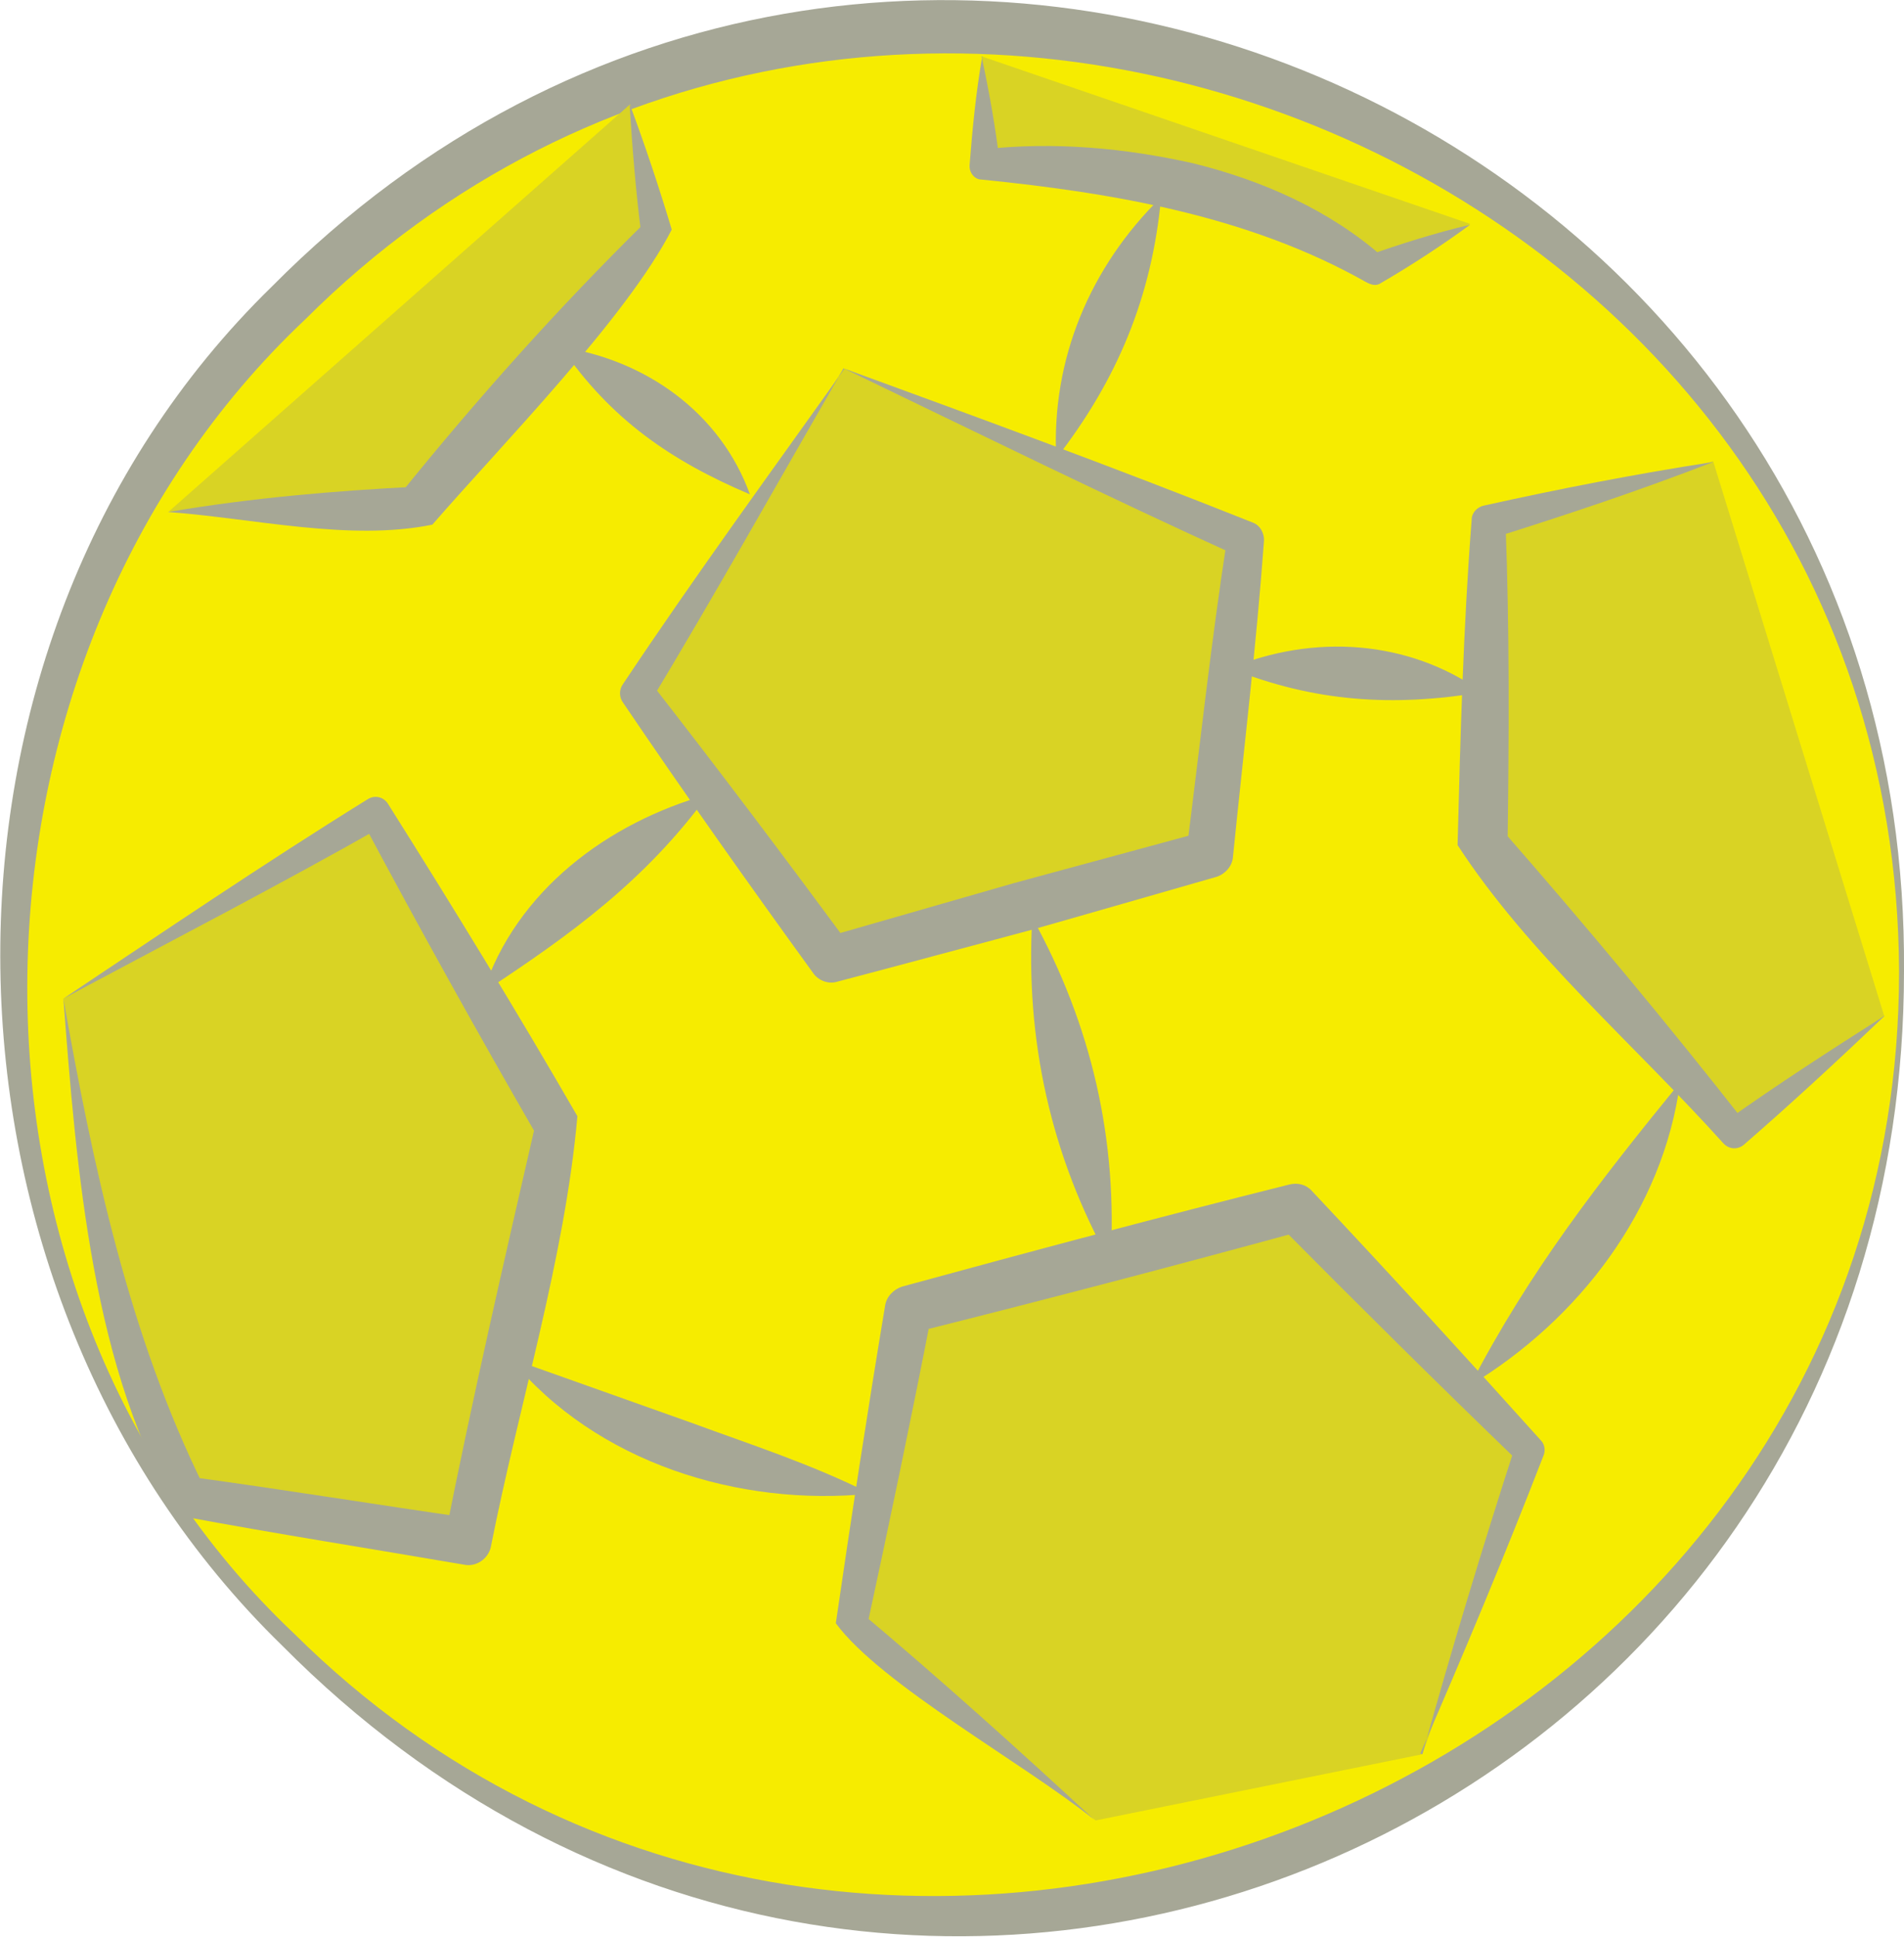 <?xml version="1.0" encoding="UTF-8"?>
<svg id="_レイヤー_2" data-name="レイヤー 2" xmlns="http://www.w3.org/2000/svg" width="27.04" height="27.5" viewBox="0 0 27.04 27.5">
  <defs>
    <style>
      .cls-1 {
        fill: #d9d324;
      }

      .cls-2 {
        fill: #f6ec00;
      }

      .cls-3 {
        fill: #a6a796;
      }
    </style>
  </defs>
  <g id="_レイヤー_1-2" data-name="レイヤー 1">
    <g>
      <path class="cls-2" d="M27,13.79c0,7.41-6.01,13.42-13.42,13.42S.16,21.2.16,13.79,6.17.37,13.58.37s13.42,6.01,13.42,13.42"/>
      <path class="cls-3" d="M27.04,13.79c0,12.25-14.36,18.32-23.03,9.58-5.21-5.07-5.42-14.16-.15-19.3C12.5-4.65,27.13,1.6,27.04,13.79M26.97,13.79c-.05-11.55-14.51-17.37-22.64-9.25-5.12,4.83-5.34,13.76-.15,18.66,8.15,8.08,22.79,2.13,22.79-9.4"/>
      <polygon class="cls-1" points="11.98 5.23 9.04 9.83 11.81 13.62 17.17 12.13 17.69 7.66 11.98 5.23"/>
      <path class="cls-3" d="M11.98,5.23c-.95,1.65-1.83,3.22-2.74,4.73v-.27c.96,1.23,1.9,2.48,2.83,3.74l-.35-.12,2.68-.77,2.69-.73-.24.28c.19-1.49.35-2.98.58-4.46l.16.27c-1.83-.83-3.66-1.73-5.61-2.67,0,0,1.94.94,0,0M11.98,5.23c1.86.68,3.83,1.4,5.81,2.19.11.04.17.16.16.27-.11,1.5-.29,2.99-.44,4.48-.01.13-.11.24-.23.28,0,0-2.68.77-2.69.77,0,0-2.69.72-2.7.72-.13.04-.27-.02-.34-.12-.92-1.27-1.82-2.54-2.7-3.84-.06-.08-.06-.19,0-.27,1.04-1.56,2.13-3.05,3.14-4.47"/>
      <polyline class="cls-1" points="20.2 24.91 21.73 20.61 18.41 17.16 12.91 18.61 12.11 23.08 15.56 25.85"/>
      <path class="cls-3" d="M20.2,24.91c.41-1.47.85-2.93,1.32-4.38l.05.23c-1.15-1.11-2.28-2.23-3.41-3.37l.33.09c-1.83.5-3.66.98-5.5,1.44l.24-.26c-.29,1.49-.6,2.97-.92,4.45l-.08-.21c1.13.95,2.23,1.94,3.31,2.94-.98-.79-3.03-1.92-3.67-2.79.22-1.51.45-3.01.7-4.51.02-.13.12-.23.24-.27,1.83-.5,3.66-.99,5.5-1.45.12-.03.24,0,.32.09,1.1,1.17,2.18,2.35,3.25,3.54.06.06.07.15.04.22-.55,1.42-1.14,2.83-1.75,4.23"/>
      <polyline class="cls-1" points="26.76 14.43 24.63 16.09 21.05 12 21.14 7.4 24.33 6.55"/>
      <path class="cls-3" d="M26.76,14.43c-.65.62-1.32,1.24-2,1.83-.09.07-.21.06-.29-.03-1.25-1.39-2.77-2.69-3.77-4.23.04-1.54.08-3.08.2-4.62,0-.1.08-.18.17-.2,1.08-.24,2.16-.45,3.26-.62-1.03.4-2.08.75-3.13,1.08l.18-.23c.06,1.54.05,3.07.03,4.6l-.09-.24c1.19,1.36,2.35,2.75,3.47,4.18l-.28-.03c.73-.52,1.49-1.01,2.26-1.5"/>
      <polyline class="cls-1" points="2.39 7.27 5.93 7.23 9.34 3.31 8.95 1.48"/>
      <path class="cls-3" d="M2.39,7.27c1.18-.2,2.35-.3,3.53-.36l-.24.11c1.09-1.35,2.24-2.64,3.48-3.86l-.05.19c-.08-.62-.13-1.25-.17-1.88.22.59.42,1.19.6,1.79-.64,1.25-2.41,3.05-3.4,4.19-1.18.24-2.53-.09-3.76-.18"/>
      <path class="cls-1" d="M13.94.8l.04,1.53s3.32-.13,5.54,1.49l1.36-.64"/>
      <path class="cls-3" d="M13.94.8c.11.51.2,1.02.26,1.53l-.23-.21c1-.11,2-.02,2.98.2.97.24,1.93.66,2.69,1.33l-.22-.02c.48-.17.96-.32,1.46-.44-.41.3-.84.58-1.27.83-.07.05-.15.02-.22-.02-1.65-.93-3.56-1.26-5.45-1.45-.1,0-.18-.1-.17-.21.04-.51.09-1.03.18-1.54"/>
      <path class="cls-1" d="M.9,14.18l4.43-2.64,2.6,4.47-1.28,5.88-4-.64s-1.28-2.43-1.75-7.07"/>
      <path class="cls-3" d="M.9,14.18c1.38-.92,2.82-1.9,4.32-2.83.11-.07.24-.03.3.08.92,1.46,1.82,2.93,2.68,4.42-.18,2.03-.83,4.09-1.23,6.12-.04.17-.21.28-.37.25-1.34-.23-2.68-.44-4.02-.69-1.27-1.98-1.5-5-1.68-7.35M.9,14.18c.42,2.37.93,4.78,2,6.94l-.21-.15c1.34.18,2.67.4,4.01.59l-.38.26c.39-1.97.84-3.92,1.29-5.88l.04.23c-.86-1.49-1.7-3-2.51-4.52l.3.08c-1.46.83-2.97,1.61-4.54,2.45"/>
      <path class="cls-3" d="M7.25,19.29l2.56.91c.84.31,1.69.58,2.55,1.01-1.86.19-3.9-.44-5.11-1.92"/>
      <path class="cls-3" d="M20.88,19.67c.84-1.62,1.83-2.89,2.98-4.3-.24,1.81-1.44,3.37-2.98,4.3"/>
      <path class="cls-3" d="M14.66,13.03c.84,1.52,1.22,3.16,1.11,4.9-.85-1.52-1.21-3.17-1.11-4.9"/>
      <path class="cls-3" d="M17.47,9.49c1.18-.49,2.53-.41,3.58.34-1.27.21-2.38.14-3.58-.34"/>
      <path class="cls-3" d="M10.06,11.28c-.89,1.22-1.95,1.99-3.2,2.81.47-1.44,1.77-2.41,3.2-2.81"/>
      <path class="cls-3" d="M7.97,4.93c1.2.18,2.26.93,2.68,2.09-1.13-.48-1.98-1.07-2.68-2.09"/>
      <path class="cls-3" d="M16.49,2.8c-.13,1.41-.62,2.59-1.49,3.71-.07-1.41.48-2.72,1.49-3.71"/>
    </g>
  </g>
</svg>